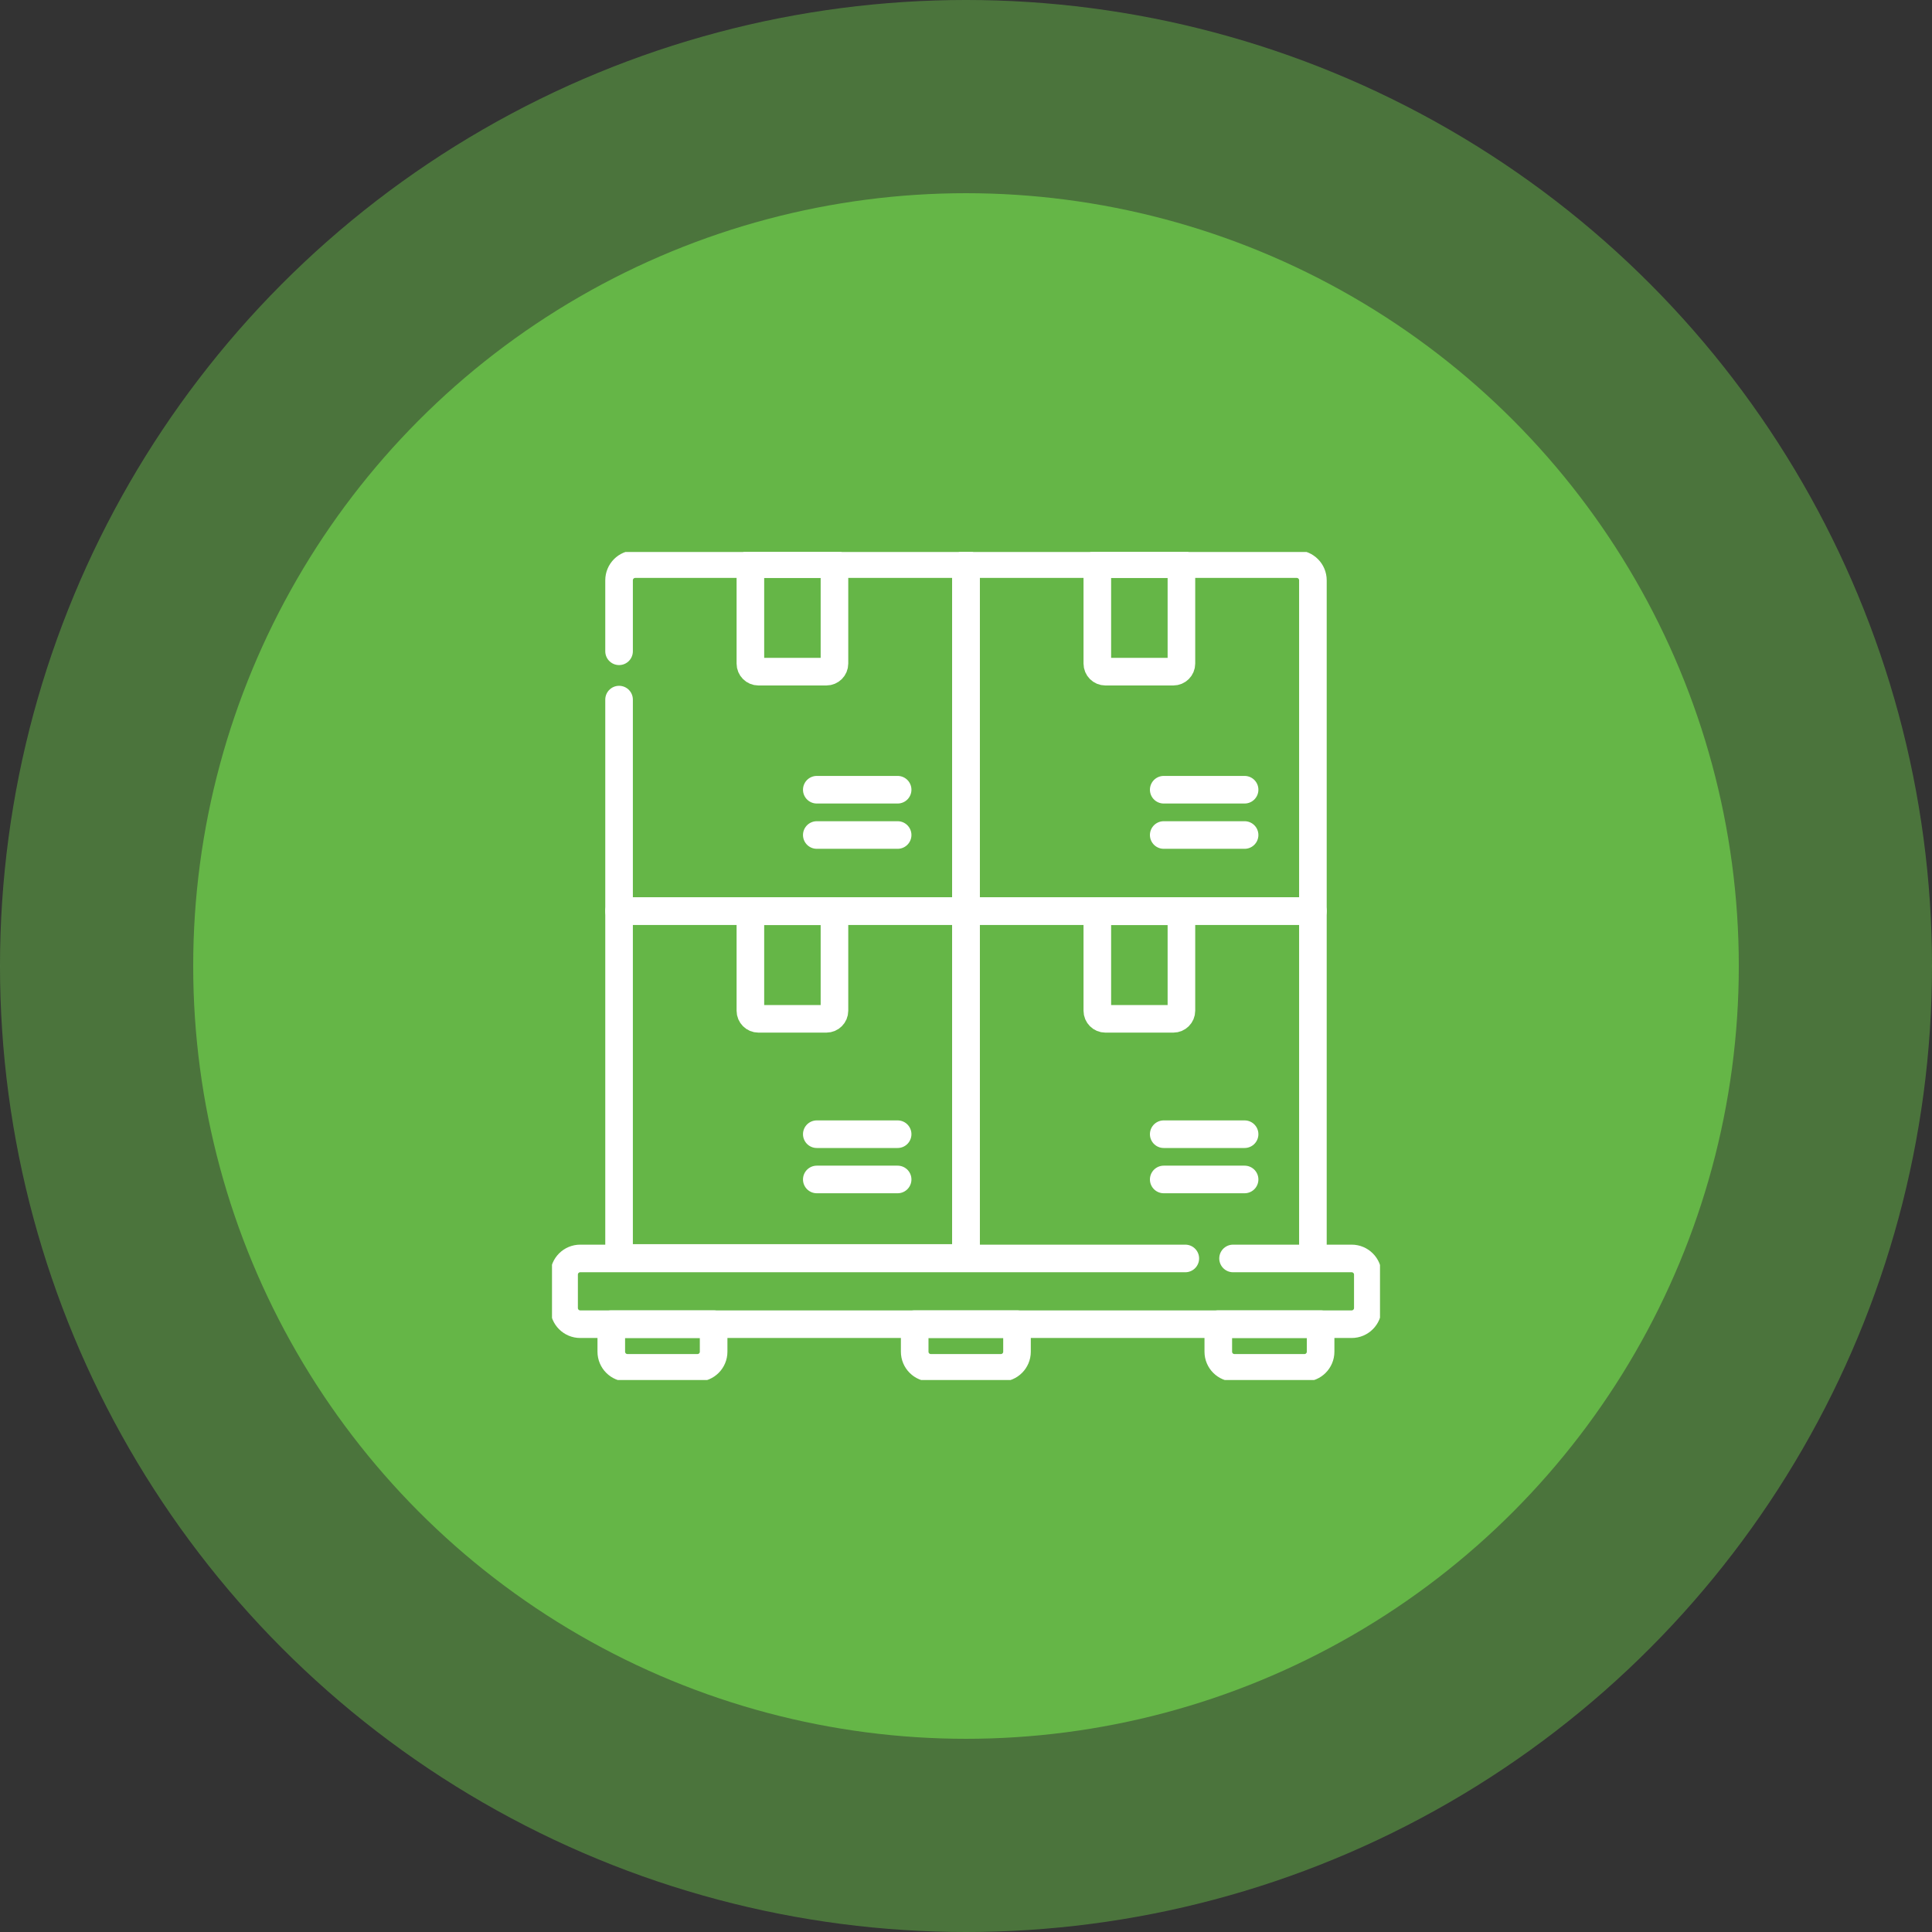<?xml version="1.0" encoding="UTF-8"?>
<svg xmlns="http://www.w3.org/2000/svg" width="70" height="70" viewBox="0 0 70 70" fill="none">
  <rect x="0" y="0" width="70" height="70" fill="#333333" stroke="none"/>
  <circle cx="35" cy="35" r="35" fill="#65B647" fill-opacity="0.5"></circle>
  <circle cx="35" cy="35" r="28" fill="#65B647"></circle>
  <g clip-path="url(#clip0_1092_9249)">
    <path d="M22.43 25.348V33.009H34.999V20.439H23.016C22.692 20.439 22.43 20.702 22.43 21.025V23.597" stroke="white" stroke-miterlimit="10" stroke-linecap="round" stroke-linejoin="round"></path>
    <path d="M34.999 33.009H22.43V45.578H34.999V33.009Z" stroke="white" stroke-miterlimit="10" stroke-linecap="round" stroke-linejoin="round"></path>
    <path d="M47.569 33.009H35V20.439H46.983C47.307 20.439 47.569 20.702 47.569 21.025V33.009Z" stroke="white" stroke-miterlimit="10" stroke-linecap="round" stroke-linejoin="round"></path>
    <path d="M47.569 45.578V33.009H35V45.578" stroke="white" stroke-miterlimit="10" stroke-linecap="round" stroke-linejoin="round"></path>
    <path d="M42.946 45.596H21.023C20.7 45.596 20.438 45.858 20.438 46.182V47.392C20.438 47.716 20.7 47.978 21.023 47.978H48.973C49.296 47.978 49.559 47.716 49.559 47.392V46.182C49.559 45.858 49.296 45.596 48.973 45.596H44.676" stroke="white" stroke-miterlimit="10" stroke-linecap="round" stroke-linejoin="round"></path>
    <path d="M25.27 49.56H22.734C22.411 49.56 22.148 49.298 22.148 48.975V47.978H25.856V48.975C25.856 49.298 25.594 49.56 25.27 49.56Z" stroke="white" stroke-miterlimit="10" stroke-linecap="round" stroke-linejoin="round"></path>
    <path d="M47.262 49.56H44.727C44.403 49.56 44.141 49.298 44.141 48.975V47.978H47.848V48.975C47.848 49.298 47.586 49.56 47.262 49.56Z" stroke="white" stroke-miterlimit="10" stroke-linecap="round" stroke-linejoin="round"></path>
    <path d="M36.262 49.56H33.727C33.403 49.56 33.141 49.298 33.141 48.975V47.978H36.848V48.975C36.848 49.298 36.586 49.56 36.262 49.56Z" stroke="white" stroke-miterlimit="10" stroke-linecap="round" stroke-linejoin="round"></path>
    <path d="M29.941 24.336H27.48C27.319 24.336 27.188 24.205 27.188 24.043V20.439H30.234V24.043C30.234 24.205 30.103 24.336 29.941 24.336Z" stroke="white" stroke-miterlimit="10" stroke-linecap="round" stroke-linejoin="round"></path>
    <path d="M42.512 24.336H40.051C39.889 24.336 39.758 24.205 39.758 24.043V20.439H42.805V24.043C42.805 24.205 42.673 24.336 42.512 24.336Z" stroke="white" stroke-miterlimit="10" stroke-linecap="round" stroke-linejoin="round"></path>
    <path d="M29.941 36.914H27.48C27.319 36.914 27.188 36.783 27.188 36.621V33.018H30.234V36.621C30.234 36.783 30.103 36.914 29.941 36.914Z" stroke="white" stroke-miterlimit="10" stroke-linecap="round" stroke-linejoin="round"></path>
    <path d="M42.512 36.914H40.051C39.889 36.914 39.758 36.783 39.758 36.621V33.018H42.805V36.621C42.805 36.783 42.673 36.914 42.512 36.914Z" stroke="white" stroke-miterlimit="10" stroke-linecap="round" stroke-linejoin="round"></path>
    <path d="M32.523 28.613H29.594" stroke="white" stroke-miterlimit="10" stroke-linecap="round" stroke-linejoin="round"></path>
    <path d="M32.523 30.254H29.594" stroke="white" stroke-miterlimit="10" stroke-linecap="round" stroke-linejoin="round"></path>
    <path d="M45.094 28.613H42.164" stroke="white" stroke-miterlimit="10" stroke-linecap="round" stroke-linejoin="round"></path>
    <path d="M45.094 30.254H42.164" stroke="white" stroke-miterlimit="10" stroke-linecap="round" stroke-linejoin="round"></path>
    <path d="M32.523 41.094H29.594" stroke="white" stroke-miterlimit="10" stroke-linecap="round" stroke-linejoin="round"></path>
    <path d="M32.523 42.734H29.594" stroke="white" stroke-miterlimit="10" stroke-linecap="round" stroke-linejoin="round"></path>
    <path d="M45.094 41.094H42.164" stroke="white" stroke-miterlimit="10" stroke-linecap="round" stroke-linejoin="round"></path>
    <path d="M45.094 42.734H42.164" stroke="white" stroke-miterlimit="10" stroke-linecap="round" stroke-linejoin="round"></path>
  </g>
  <defs>
    <clipPath id="clip0_1092_9249">
      <rect width="30" height="30" fill="white" transform="translate(20 20)"></rect>
    </clipPath>
  </defs>
</svg>
